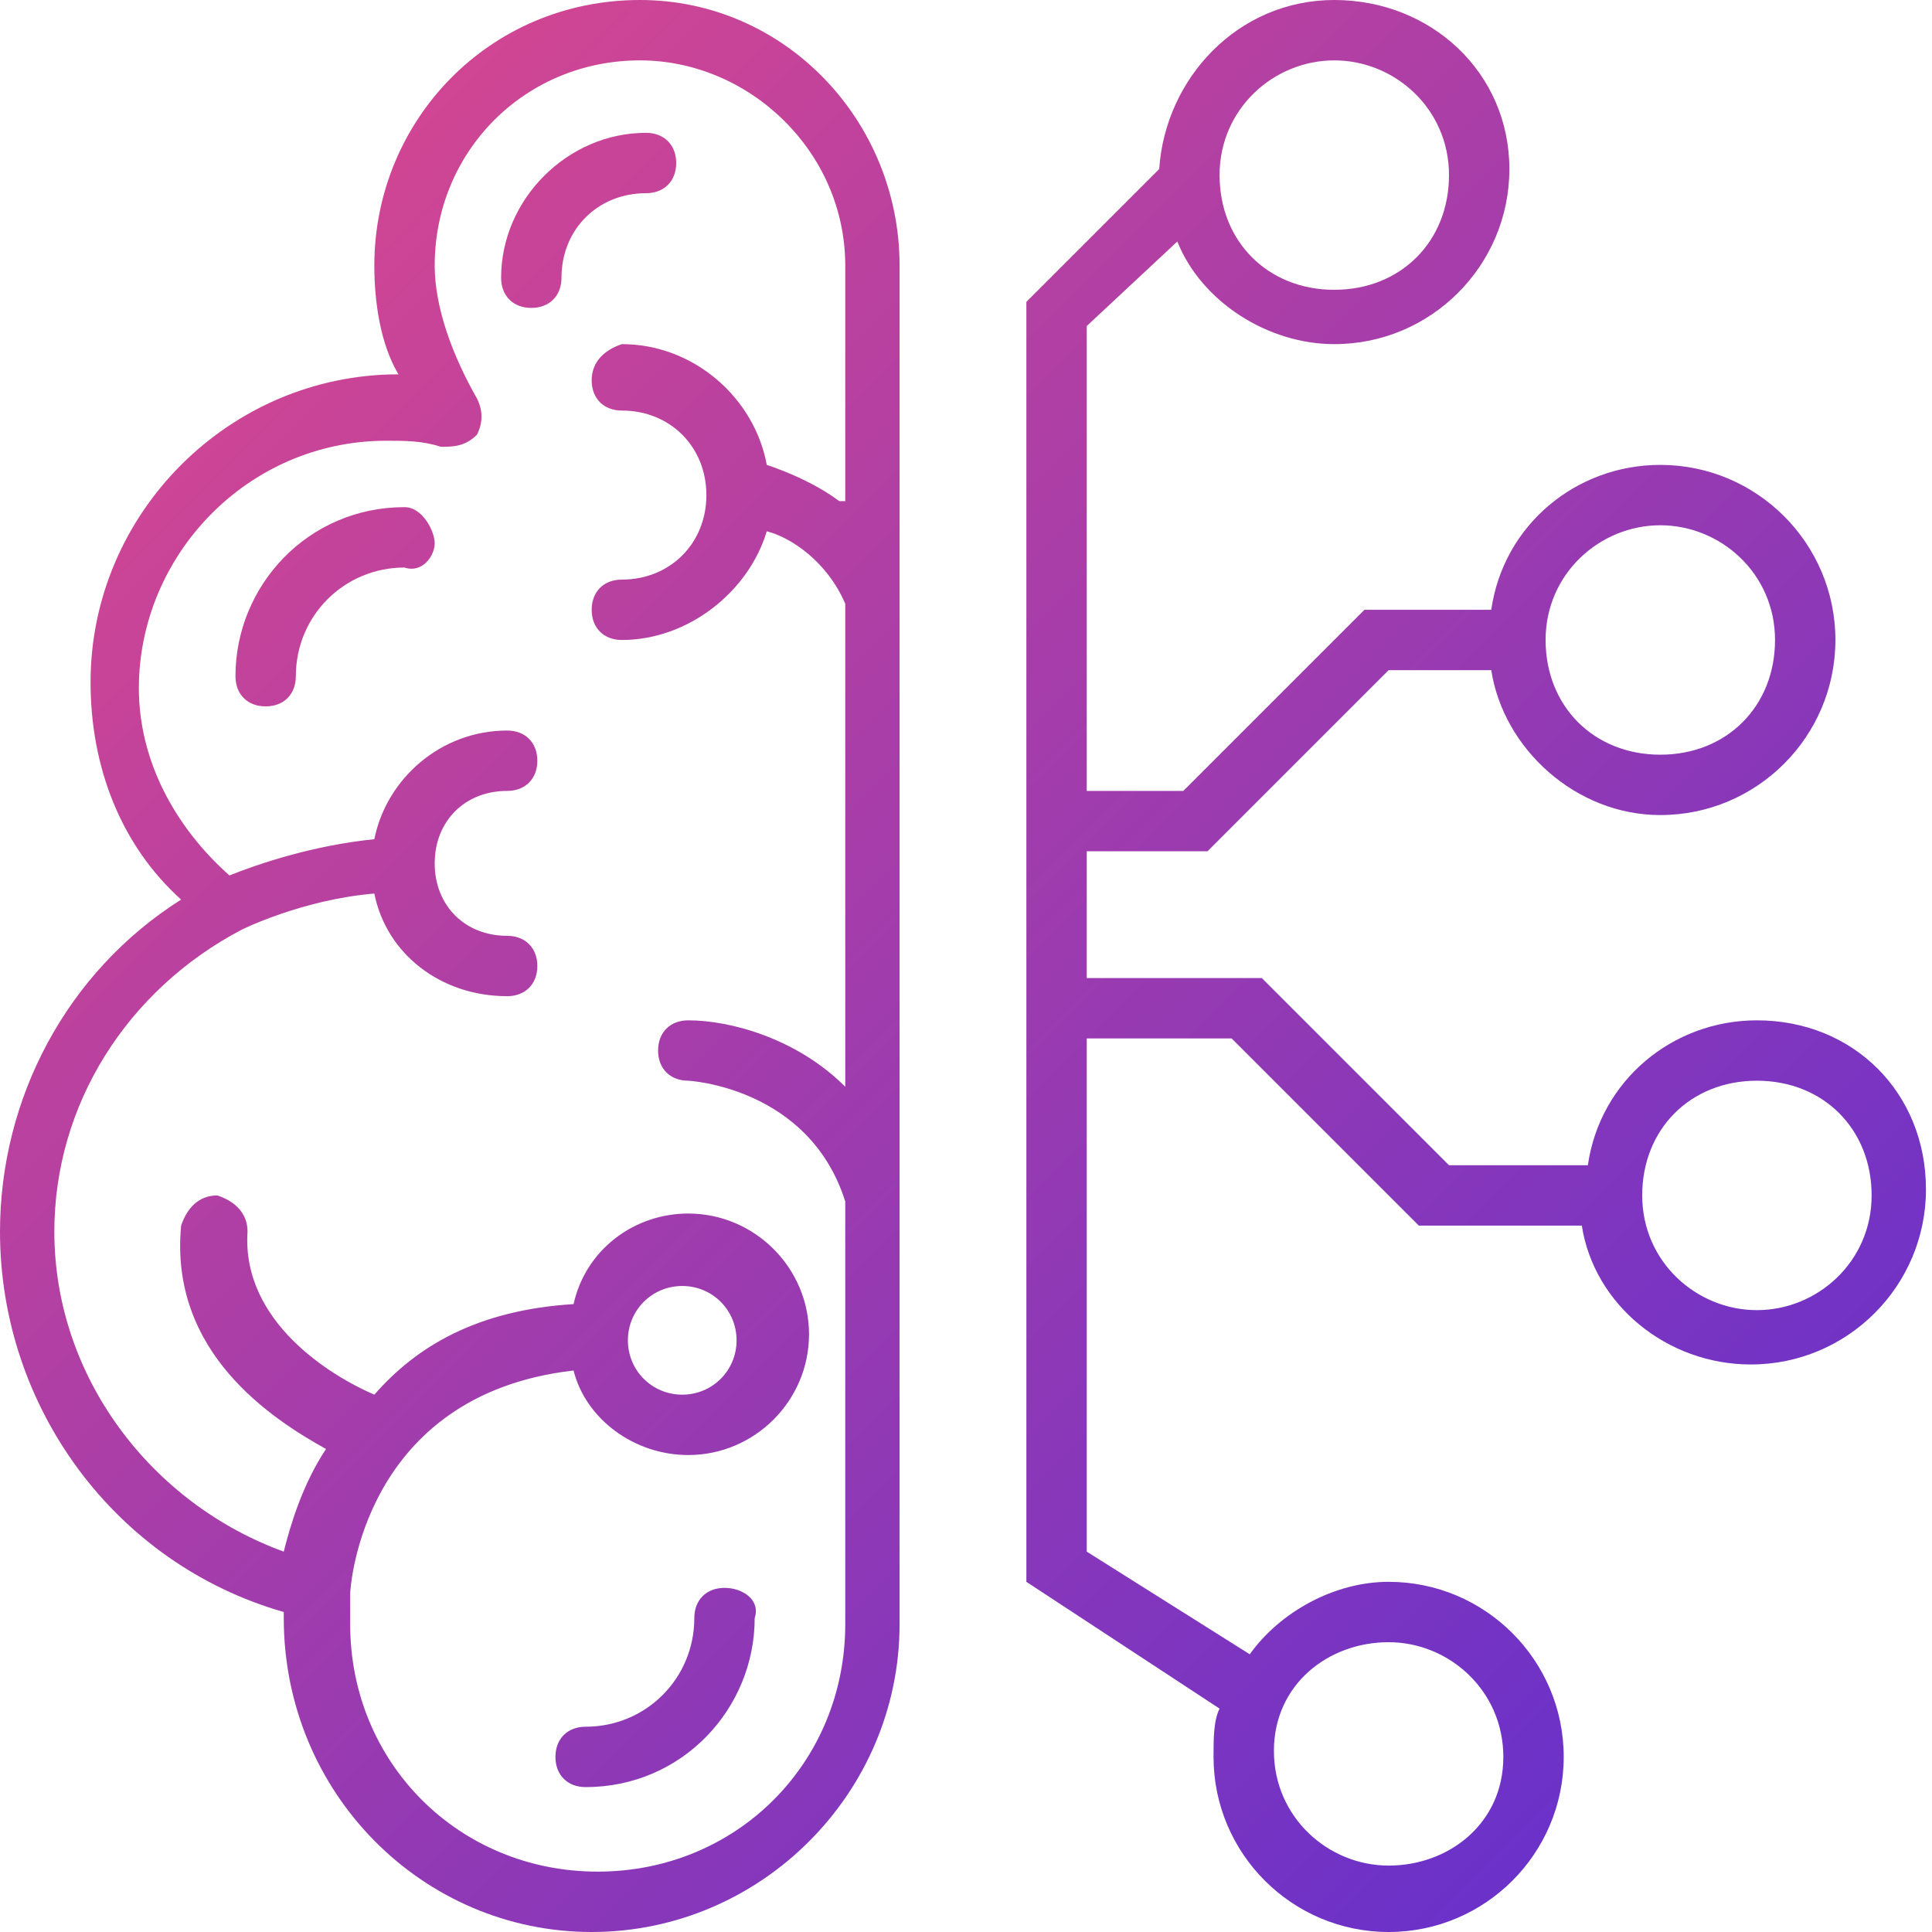 <?xml version="1.0" encoding="utf-8"?>
<!-- Generator: Adobe Illustrator 18.0.0, SVG Export Plug-In . SVG Version: 6.00 Build 0)  -->
<!DOCTYPE svg PUBLIC "-//W3C//DTD SVG 1.1//EN" "http://www.w3.org/Graphics/SVG/1.1/DTD/svg11.dtd">
<svg version="1.1" id="Layer_1" xmlns="http://www.w3.org/2000/svg" xmlns:xlink="http://www.w3.org/1999/xlink" x="0px" y="0px"
	 width="32px" height="32px" viewBox="0 0 32 32" style="enable-background:new 0 0 32 32;" xml:space="preserve">
<style type="text/css">
	.st0{fill:url(#SVGID_1_);}
	.st1{fill:url(#SVGID_2_);}
	.st2{fill:url(#SVGID_3_);}
	.st3{fill:url(#SVGID_4_);}
	.st4{fill:url(#SVGID_5_);}
</style>
<g>
	<linearGradient id="SVGID_1_" gradientUnits="userSpaceOnUse" x1="3.542" y1="-3.042" x2="35.224" y2="28.641">
		<stop  offset="0" style="stop-color:#E2498A"/>
		<stop  offset="1" style="stop-color:#5A2ED2"/>
	</linearGradient>
	<path class="st0" d="M29.1,16.9c-1.4,0-2.6,1-2.8,2.4h-2.3l-3.1-3.1H18v-2.1H20l3-3h1.7c0.2,1.3,1.4,2.4,2.8,2.4
		c1.6,0,2.9-1.3,2.9-2.9c0-1.6-1.3-2.9-2.9-2.9c-1.4,0-2.6,1-2.8,2.4h-2.1l-3,3H18V5.4L19.5,4c0.4,1,1.5,1.7,2.6,1.7
		c1.6,0,2.9-1.3,2.9-2.9S23.7,0,22.1,0c-1.6,0-2.8,1.3-2.9,2.8L17,5v21.2l3.2,2.1c-0.1,0.2-0.1,0.5-0.1,0.8c0,1.6,1.3,2.9,2.9,2.9
		c1.6,0,2.9-1.3,2.9-2.9s-1.3-2.9-2.9-2.9c-0.9,0-1.8,0.5-2.3,1.2L18,25.7v-8.5h2.4l3.1,3.1h2.7c0.2,1.3,1.4,2.3,2.8,2.3
		c1.6,0,2.9-1.3,2.9-2.9S30.7,16.9,29.1,16.9z M27.5,8.7c1,0,1.9,0.8,1.9,1.9s-0.8,1.9-1.9,1.9s-1.9-0.8-1.9-1.9S26.5,8.7,27.5,8.7z
		 M22.1,1c1,0,1.9,0.8,1.9,1.9s-0.8,1.9-1.9,1.9s-1.9-0.8-1.9-1.9S21.1,1,22.1,1z M23,27.2c1,0,1.9,0.8,1.9,1.9S24,30.9,23,30.9
		s-1.9-0.8-1.9-1.9S22,27.2,23,27.2z M29.1,21.7c-1,0-1.9-0.8-1.9-1.9s0.8-1.9,1.9-1.9s1.9,0.8,1.9,1.9S30.1,21.7,29.1,21.7z"/>
	<linearGradient id="SVGID_2_" gradientUnits="userSpaceOnUse" x1="-2.736" y1="3.236" x2="28.947" y2="34.919">
		<stop  offset="0" style="stop-color:#E2498A"/>
		<stop  offset="1" style="stop-color:#5A2ED2"/>
	</linearGradient>
	<path class="st1" d="M10.6,0C8.1,0,6.2,2,6.2,4.4c0,0.6,0.1,1.3,0.4,1.8c0,0,0,0,0,0c-2.8,0-5.1,2.3-5.1,5.1C1.5,12.7,2,14,3,14.9
		c-1.9,1.2-3,3.3-3,5.5c0,2.9,1.9,5.5,4.7,6.3c0,0,0,0.1,0,0.1C4.7,29.7,7,32,9.8,32s5.1-2.3,5.1-5.1V4.4C14.9,2,13,0,10.6,0z
		 M13.9,8.3C13.5,8,13,7.8,12.7,7.7c-0.2-1.1-1.2-2-2.4-2C10,5.8,9.8,6,9.8,6.3s0.2,0.5,0.5,0.5c0.8,0,1.4,0.6,1.4,1.4
		c0,0.8-0.6,1.4-1.4,1.4c-0.3,0-0.5,0.2-0.5,0.5s0.2,0.5,0.5,0.5c1.1,0,2.1-0.8,2.4-1.8c0.4,0.1,1,0.5,1.3,1.2v8
		c-0.8-0.8-1.9-1.1-2.6-1.1c0,0,0,0,0,0c-0.3,0-0.5,0.2-0.5,0.5c0,0.3,0.2,0.5,0.5,0.5c0,0,2,0.1,2.6,2v7c0,2.3-1.8,4.1-4.1,4.1
		c-2.3,0-4.1-1.8-4.1-4.1c0-0.1,0-0.2,0-0.3l0-0.2c0,0,0,0,0,0c0,0,0,0,0,0c0-0.1,0.2-3.3,3.7-3.7c0.2,0.8,1,1.4,1.9,1.4
		c1.1,0,2-0.9,2-2c0-1.1-0.9-2-2-2c-0.9,0-1.7,0.6-1.9,1.5c-1.6,0.1-2.6,0.7-3.3,1.5c-0.7-0.3-2.2-1.2-2.1-2.7
		c0-0.3-0.2-0.5-0.5-0.6c-0.3,0-0.5,0.2-0.6,0.5c-0.2,2.1,1.5,3.2,2.4,3.7c-0.4,0.6-0.6,1.3-0.7,1.7c-2.2-0.8-3.8-2.9-3.8-5.3
		c0-2.1,1.2-4,3.1-5c0,0,0,0,0,0c0,0,1-0.5,2.2-0.6c0.2,1,1.1,1.7,2.2,1.7c0.3,0,0.5-0.2,0.5-0.5s-0.2-0.5-0.5-0.5
		c-0.7,0-1.2-0.5-1.2-1.2s0.5-1.2,1.2-1.2c0.3,0,0.5-0.2,0.5-0.5s-0.2-0.5-0.5-0.5c-1.1,0-2,0.8-2.2,1.8c-1,0.1-1.9,0.4-2.4,0.6
		c-0.9-0.8-1.5-1.9-1.5-3.1c0-2.2,1.8-4.1,4.1-4.1c0.3,0,0.6,0,0.9,0.1c0.2,0,0.4,0,0.6-0.2c0.1-0.2,0.1-0.4,0-0.6
		C7.5,5.9,7.2,5.1,7.2,4.4C7.2,2.5,8.7,1,10.6,1c1.8,0,3.4,1.5,3.4,3.4V8.3z M11.3,21.3c0.5,0,0.9,0.4,0.9,0.9s-0.4,0.9-0.9,0.9
		s-0.9-0.4-0.9-0.9S10.8,21.3,11.3,21.3z"/>
	<linearGradient id="SVGID_3_" gradientUnits="userSpaceOnUse" x1="-2.048" y1="2.548" x2="29.634" y2="34.231">
		<stop  offset="0" style="stop-color:#E2498A"/>
		<stop  offset="1" style="stop-color:#5A2ED2"/>
	</linearGradient>
	<path class="st2" d="M6.7,8.4c-1.6,0-2.8,1.3-2.8,2.8c0,0.3,0.2,0.5,0.5,0.5s0.5-0.2,0.5-0.5c0-1,0.8-1.8,1.8-1.8
		C7,9.5,7.2,9.2,7.2,9S7,8.4,6.7,8.4z"/>
	<linearGradient id="SVGID_4_" gradientUnits="userSpaceOnUse" x1="3.32" y1="-2.82" x2="35.002" y2="28.863">
		<stop  offset="0" style="stop-color:#E2498A"/>
		<stop  offset="1" style="stop-color:#5A2ED2"/>
	</linearGradient>
	<path class="st3" d="M10.7,2.2c-1.3,0-2.4,1.1-2.4,2.4c0,0.3,0.2,0.5,0.5,0.5s0.5-0.2,0.5-0.5c0-0.8,0.6-1.4,1.4-1.4
		c0.3,0,0.5-0.2,0.5-0.5S11,2.2,10.7,2.2z"/>
	<linearGradient id="SVGID_5_" gradientUnits="userSpaceOnUse" x1="-8.262" y1="8.762" x2="23.421" y2="40.444">
		<stop  offset="0" style="stop-color:#E2498A"/>
		<stop  offset="1" style="stop-color:#5A2ED2"/>
	</linearGradient>
	<path class="st4" d="M12,26.3c-0.3,0-0.5,0.2-0.5,0.5c0,1-0.8,1.8-1.8,1.8c-0.3,0-0.5,0.2-0.5,0.5s0.2,0.5,0.5,0.5
		c1.6,0,2.8-1.3,2.8-2.8C12.6,26.5,12.3,26.3,12,26.3z"/>
</g>
</svg>
